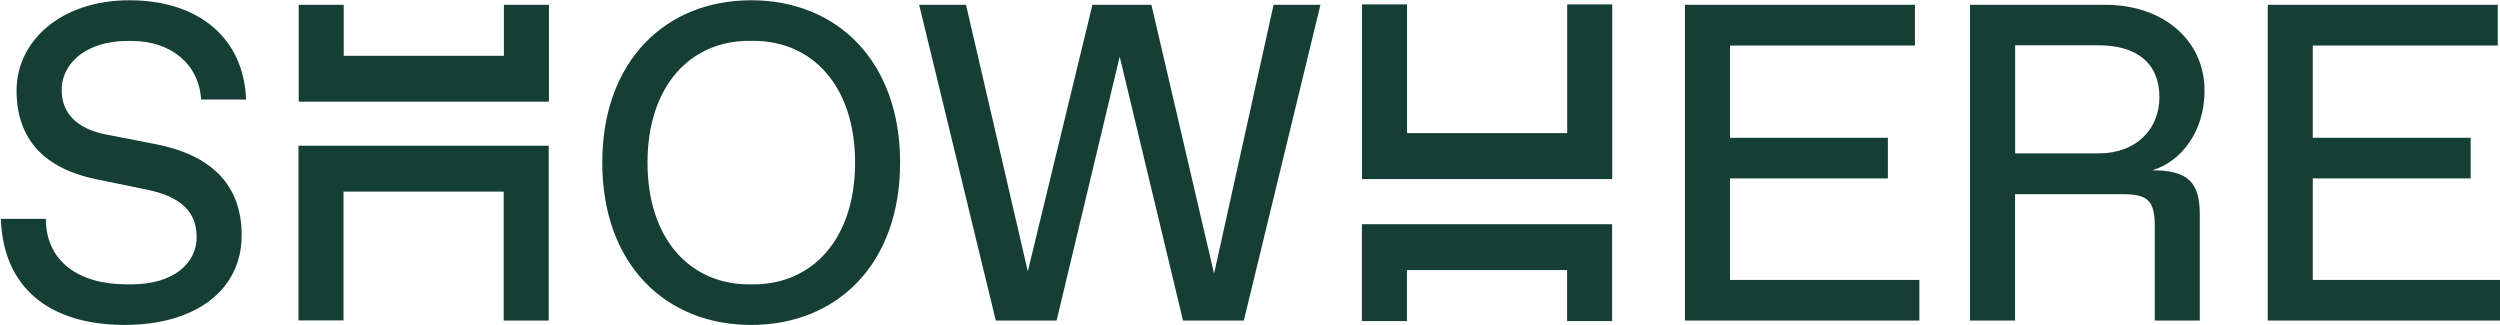 <svg xmlns:xlink="http://www.w3.org/1999/xlink" version="1.1" xmlns="http://www.w3.org/2000/svg" viewBox="0 0 231 30" xml:space="preserve" class="w-auto h-5 md:h-8" width="246"  height="32" ><path d="M213.7 25.84v-9.38h14.59v-3.75H213.7V4.18h17.09V.42h-21.25v29.17h21.66v-3.75h-17.5zm-10-17.5c0-4.59-3.75-7.92-9.17-7.92h-12.5v29.17h4.16V17.92h9.99c2.29 0 2.92.63 2.92 2.92v8.75h4.16v-9.8c0-2.92-1.04-4.08-4.38-4.08 2.73-.84 4.82-3.63 4.82-7.37m-4.17.61c0 2.92-2.09 5.2-5.62 5.2h-7.71V4.16h7.71c3.54 0 5.62 1.67 5.62 4.79m-43.84 20.64h21.66v-3.75h-17.5v-9.38h14.59v-3.75h-14.59V4.18h17.09V.42h-21.25v29.17zm-10.89.05h4.16v-8.95h-23.12v8.95H130v-4.71h14.8v4.71zm4.17-13.11V.38h-4.16v11.9h-14.8V.38h-4.16v16.14h23.12zm-34.04 13.06L122.01.42h-4.33l-5.5 24.84L106.39.42h-5.45l-5.97 24.63L89.26.42h-4.33l7.08 29.17h5.62l5.83-24.38 5.85 24.38h5.62zM83.17 15c0-9.38-5.83-15-13.76-15-7.92 0-13.76 5.62-13.76 15s5.83 15 13.76 15 13.76-5.62 13.76-15m-4.16 0c0 7.08-3.96 11.25-9.38 11.25h-.42c-5.42 0-9.38-4.16-9.38-11.25 0-7.08 3.96-11.25 9.38-11.25h.42c5.42 0 9.38 4.17 9.38 11.25M46.54 29.59h4.16V13.44H27.58v16.14h4.16v-11.9h14.8v11.91zm4.18-20.22V.42h-4.16v4.71h-14.8V.42H27.6v8.95h23.12zm-32.14-.2h4.16C22.53 3.55 18.42 0 11.95 0 5.65 0 1.53 3.75 1.53 8.34c0 4.62 2.7 7.24 7.38 8.2l4.67.96c3.08.63 4.59 2.01 4.59 4.38 0 2.42-2.12 4.37-6.05 4.37h-.42c-4.38 0-7.46-2.09-7.46-6.05H.08C.3 26.67 4.68 30 11.54 30c6.46 0 10.79-3.17 10.79-8.29 0-4.76-2.92-7.43-7.96-8.42l-4.67-.91c-2.46-.5-4-1.84-4-4.08 0-2.59 2.42-4.54 6.05-4.54h.41c3.55-.01 6.22 2.07 6.42 5.41" fill="#153E35"></path></svg>